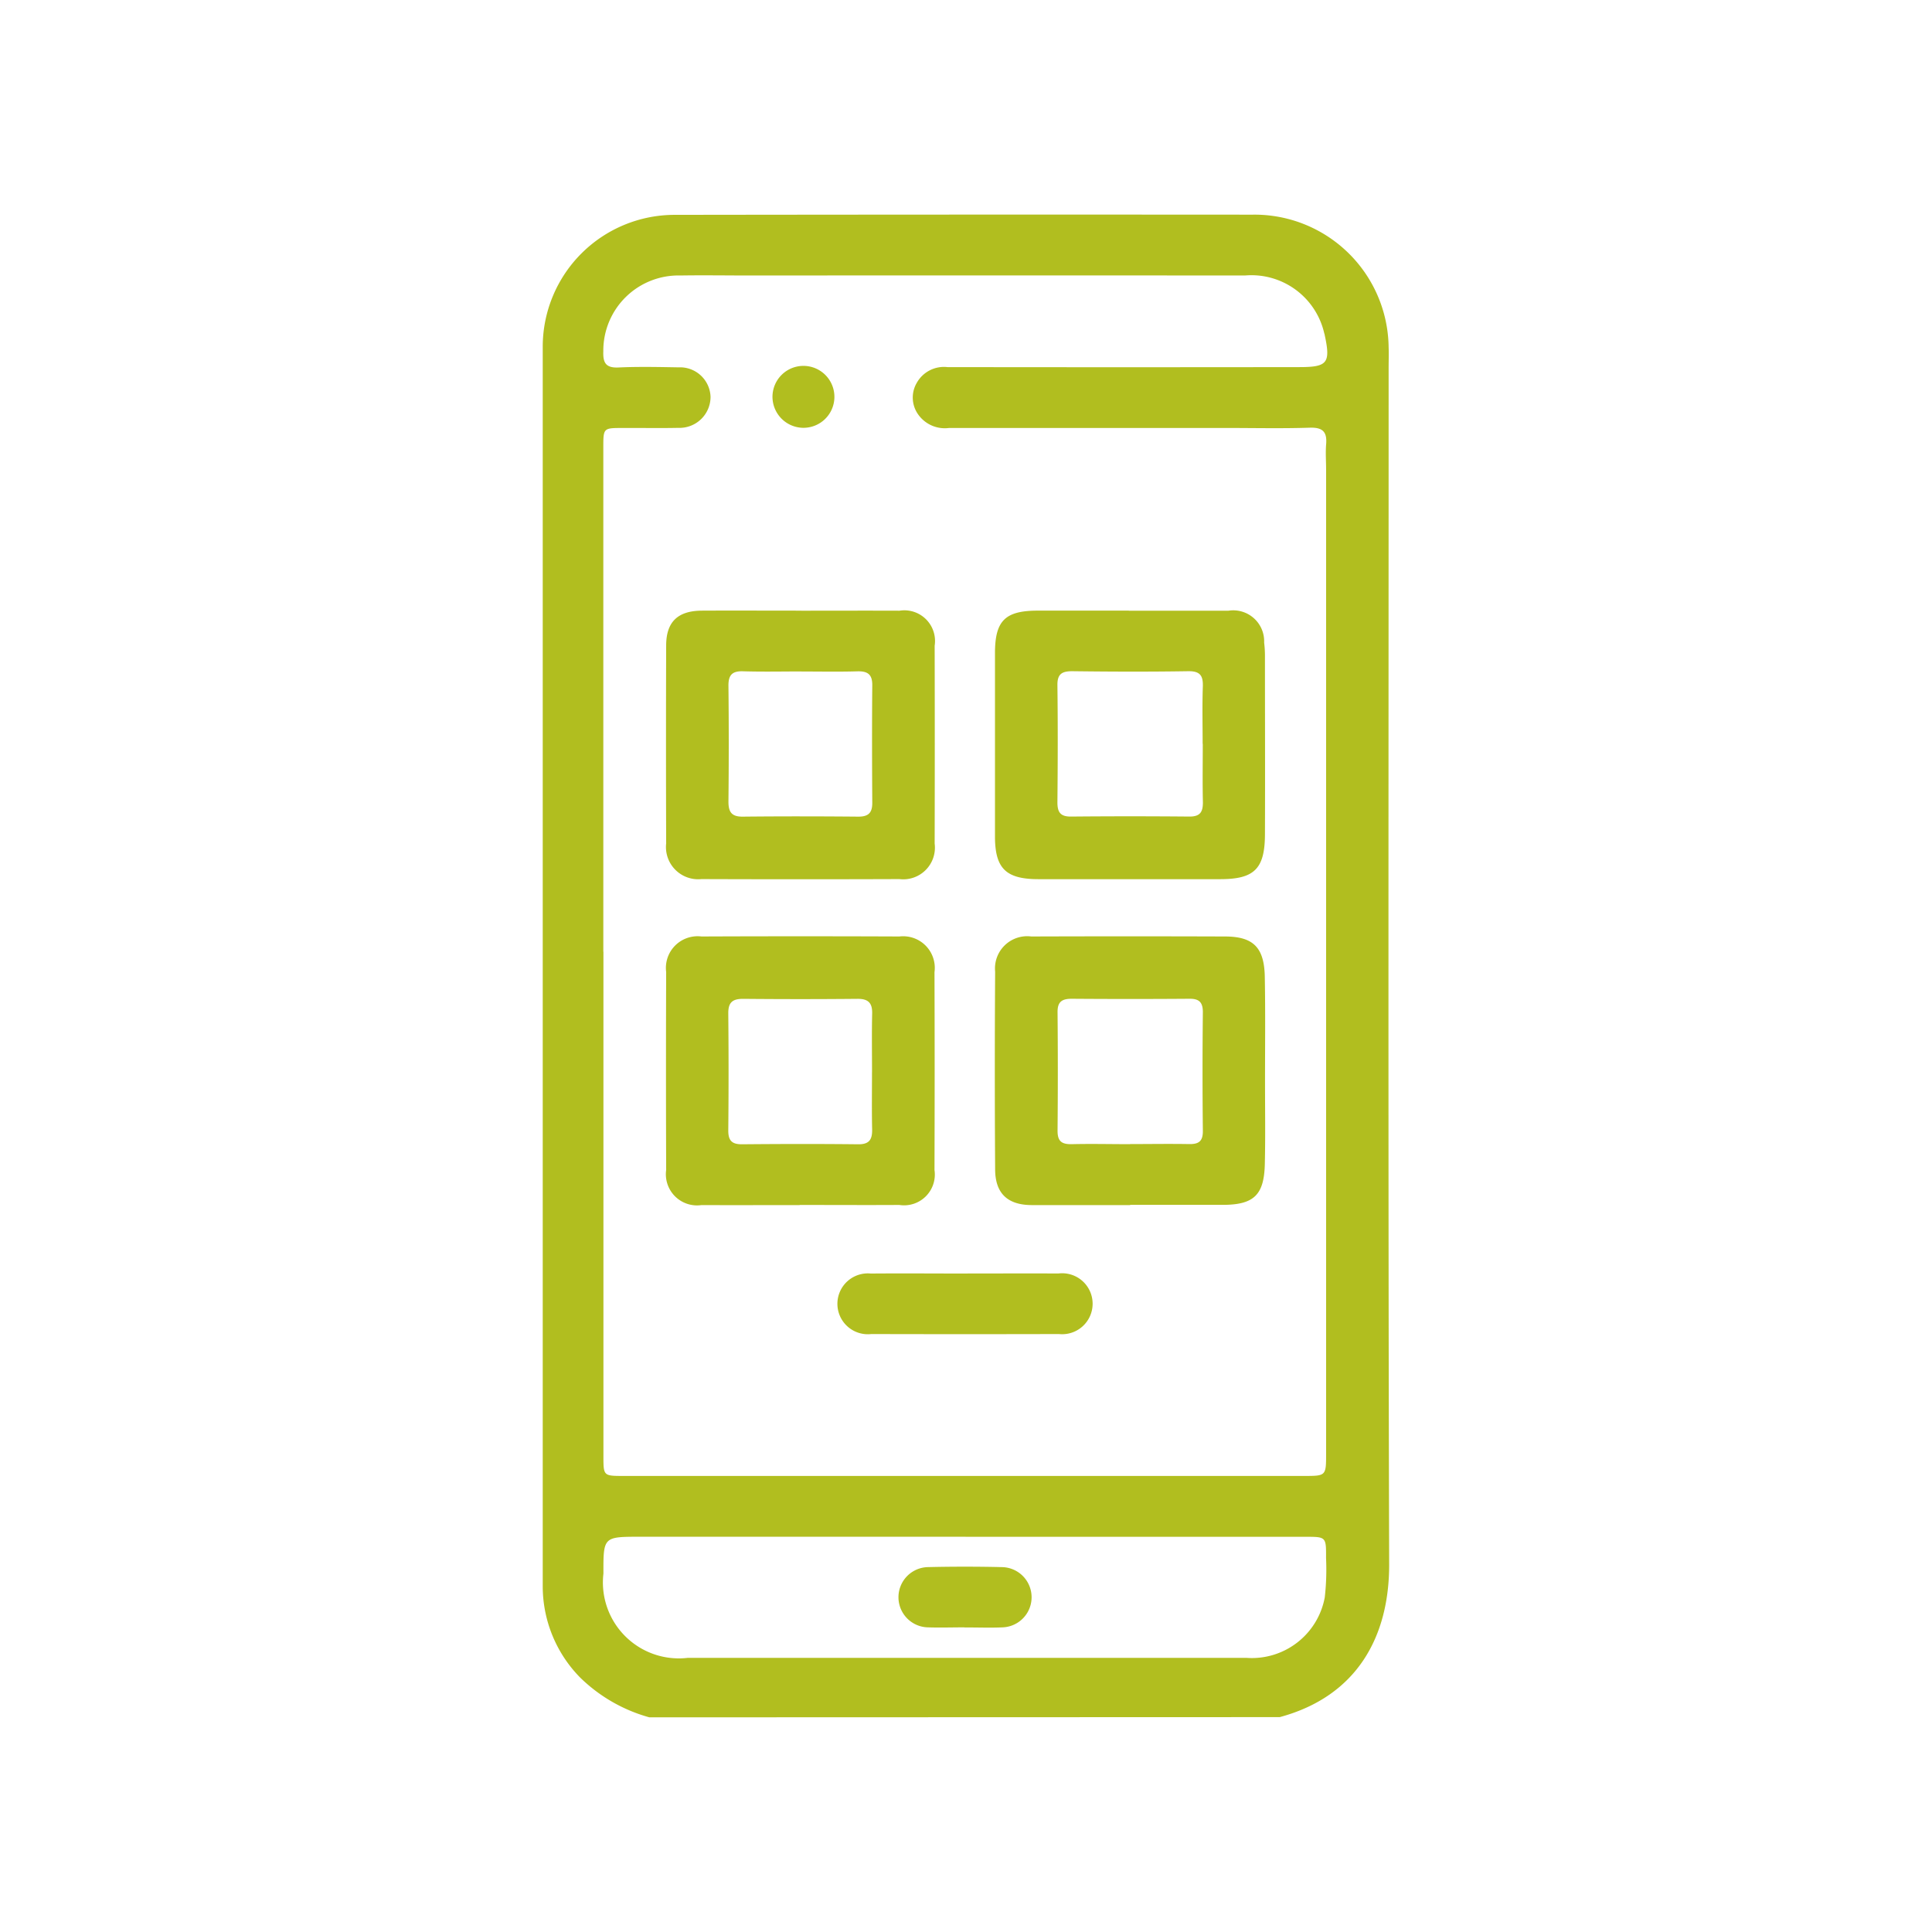 <svg xmlns="http://www.w3.org/2000/svg" xmlns:xlink="http://www.w3.org/1999/xlink" width="72" height="72" viewBox="0 0 72 72">
  <defs>
    <clipPath id="clip-path">
      <rect id="Retângulo_153985" data-name="Retângulo 153985" width="31.549" height="56" fill="#b1be1f"/>
    </clipPath>
  </defs>
  <g id="Grupo_23586" data-name="Grupo 23586" transform="translate(8733 -14508)">
    <g id="Grupo_23391" data-name="Grupo 23391" transform="translate(-9608 14267)" opacity="0">
      <g id="Grupo_1134" data-name="Grupo 1134" transform="translate(875 241)">
        <rect id="Retângulo_764" data-name="Retângulo 764" width="72" height="8" fill="#f628fc" opacity="0.333"/>
        <rect id="Retângulo_763" data-name="Retângulo 763" width="72" height="8" transform="translate(0 64)" fill="#f628fc" opacity="0.333"/>
        <rect id="Retângulo_762" data-name="Retângulo 762" width="72" height="8" transform="translate(64 72) rotate(-90)" fill="#f628fc" opacity="0.333"/>
        <rect id="Retângulo_765" data-name="Retângulo 765" width="72" height="8" transform="translate(0 72) rotate(-90)" fill="#f628fc" opacity="0.333"/>
      </g>
    </g>
    <g id="Grupo_23580" data-name="Grupo 23580" transform="translate(-8712.774 14516)">
      <g id="Grupo_23579" data-name="Grupo 23579" clip-path="url(#clip-path)">
        <path id="Caminho_394853" data-name="Caminho 394853" d="M3.973,56A5.953,5.953,0,0,1,1.4,54.523a4.852,4.852,0,0,1-1.4-3.4Q0,28.015,0,4.9A4.918,4.918,0,0,1,4.921.007Q15.685-.008,26.449,0a5,5,0,0,1,5.075,4.941c.01.255,0,.51,0,.765,0,14.862-.022,29.724.02,44.586.008,2.688-1.189,4.921-4.078,5.7ZM2.262,27.464v18.8c0,.739,0,.74.755.74H28.369c.824,0,.825,0,.825-.838V9.5c0-.31-.024-.621,0-.928.044-.468-.115-.649-.609-.633-1.037.034-2.076.01-3.114.01q-5.163,0-10.327,0a1.214,1.214,0,0,1-1.144-.492,1.083,1.083,0,0,1-.062-1.187,1.161,1.161,0,0,1,1.143-.589q6.558.009,13.114,0c1.056,0,1.174-.151.944-1.21,0-.018-.011-.035-.015-.053A2.783,2.783,0,0,0,26.17,2.267q-9.234-.006-18.468,0c-.856,0-1.713-.014-2.568,0A2.8,2.8,0,0,0,2.258,5.083c-.017.429.083.634.566.612.745-.035,1.493-.017,2.24-.005a1.138,1.138,0,0,1,1.19,1.1,1.157,1.157,0,0,1-1.2,1.155c-.692.015-1.384,0-2.076.005-.718,0-.72,0-.72.72v18.8m13.5,21.8H3.637c-1.379,0-1.379,0-1.375,1.374a2.83,2.83,0,0,0,3.149,3.139q4.041,0,8.082,0,6.361,0,12.723,0a2.764,2.764,0,0,0,2.928-2.253,9.221,9.221,0,0,0,.048-1.47c.005-.787,0-.788-.763-.788H15.76" fill="#b1be1f"/>
        <path id="Caminho_394854" data-name="Caminho 394854" d="M21.892,36.91c-1.22,0-2.44,0-3.66,0-.9,0-1.367-.428-1.372-1.325q-.024-3.686,0-7.374A1.2,1.2,0,0,1,18.208,26.9q3.6-.012,7.21,0c1.056,0,1.47.4,1.491,1.5.025,1.329.008,2.659.009,3.988,0,1,.016,2-.008,3-.028,1.156-.416,1.513-1.577,1.514H21.892m0-2.266c.728,0,1.457-.012,2.185,0,.361.009.528-.094.524-.491q-.024-2.213,0-4.424c0-.387-.153-.507-.519-.5q-2.184.016-4.369,0c-.361,0-.531.109-.527.5q.02,2.211,0,4.424c0,.391.158.5.523.495.728-.018,1.457,0,2.185,0" fill="#b1be1f"/>
        <path id="Caminho_394855" data-name="Caminho 394855" d="M21.842,14.759c1.238,0,2.476,0,3.714,0a1.153,1.153,0,0,1,1.329,1.189,4,4,0,0,1,.03.489c0,2.221.009,4.443,0,6.664-.006,1.282-.4,1.663-1.668,1.663q-3.385,0-6.772,0c-1.215,0-1.62-.4-1.621-1.592q0-3.412,0-6.827c0-1.217.378-1.588,1.6-1.589h3.387m2.752,4.965c0-.71-.018-1.419.007-2.128.015-.415-.1-.586-.55-.579-1.438.023-2.876.018-4.314,0-.385,0-.56.1-.555.521.018,1.456.014,2.911,0,4.368,0,.362.108.53.5.528q2.211-.02,4.422,0c.391,0,.5-.164.5-.527-.018-.728-.005-1.457-.005-2.185" fill="#b1be1f"/>
        <path id="Caminho_394856" data-name="Caminho 394856" d="M9.577,36.91c-1.22,0-2.44.005-3.66,0A1.161,1.161,0,0,1,4.6,35.6q-.013-3.687,0-7.375A1.181,1.181,0,0,1,5.918,26.9q3.687-.015,7.375,0A1.178,1.178,0,0,1,14.6,28.23q.012,3.687,0,7.375a1.146,1.146,0,0,1-1.313,1.3c-1.238.007-2.477,0-3.715,0m2.7-4.952c0-.729-.012-1.457.005-2.185.009-.4-.155-.548-.551-.544q-2.13.02-4.262,0c-.4,0-.552.141-.549.543q.021,2.186,0,4.371c0,.38.148.51.52.506,1.439-.013,2.878-.016,4.317,0,.423.006.532-.182.524-.561-.016-.71-.005-1.421-.005-2.131" fill="#b1be1f"/>
        <path id="Caminho_394857" data-name="Caminho 394857" d="M9.638,14.759c1.22,0,2.44-.005,3.659,0a1.143,1.143,0,0,1,1.309,1.305q.009,3.687,0,7.374a1.18,1.18,0,0,1-1.315,1.323q-3.687.013-7.374,0A1.2,1.2,0,0,1,4.6,23.431q-.012-3.687,0-7.374c0-.881.433-1.292,1.321-1.3,1.238-.006,2.477,0,3.715,0m.011,2.266c-.728,0-1.457.016-2.185-.006-.406-.013-.545.145-.541.542q.023,2.158,0,4.316c0,.385.117.563.531.559,1.438-.015,2.877-.013,4.315,0,.379,0,.517-.153.514-.521-.009-1.457-.013-2.913,0-4.37.005-.416-.175-.535-.561-.524-.692.02-1.384.006-2.076.006" fill="#b1be1f"/>
        <path id="Caminho_394858" data-name="Caminho 394858" d="M15.832,39.459c1.129,0,2.257-.005,3.386,0a1.136,1.136,0,1,1,.018,2.257q-3.495.009-6.99,0a1.134,1.134,0,1,1-.019-2.255c1.2-.01,2.4,0,3.6,0" fill="#b1be1f"/>
        <path id="Caminho_394859" data-name="Caminho 394859" d="M9.686,7.943a1.159,1.159,0,0,1-1.124-1.16,1.154,1.154,0,1,1,1.124,1.16" fill="#b1be1f"/>
        <path id="Caminho_394860" data-name="Caminho 394860" d="M15.72,52.647c-.454,0-.909.015-1.363,0a1.123,1.123,0,0,1-.018-2.245q1.391-.033,2.78,0a1.123,1.123,0,0,1,.018,2.245c-.471.022-.945,0-1.417.005" fill="#b1be1f"/>
      </g>
    </g>
  </g>
</svg>
